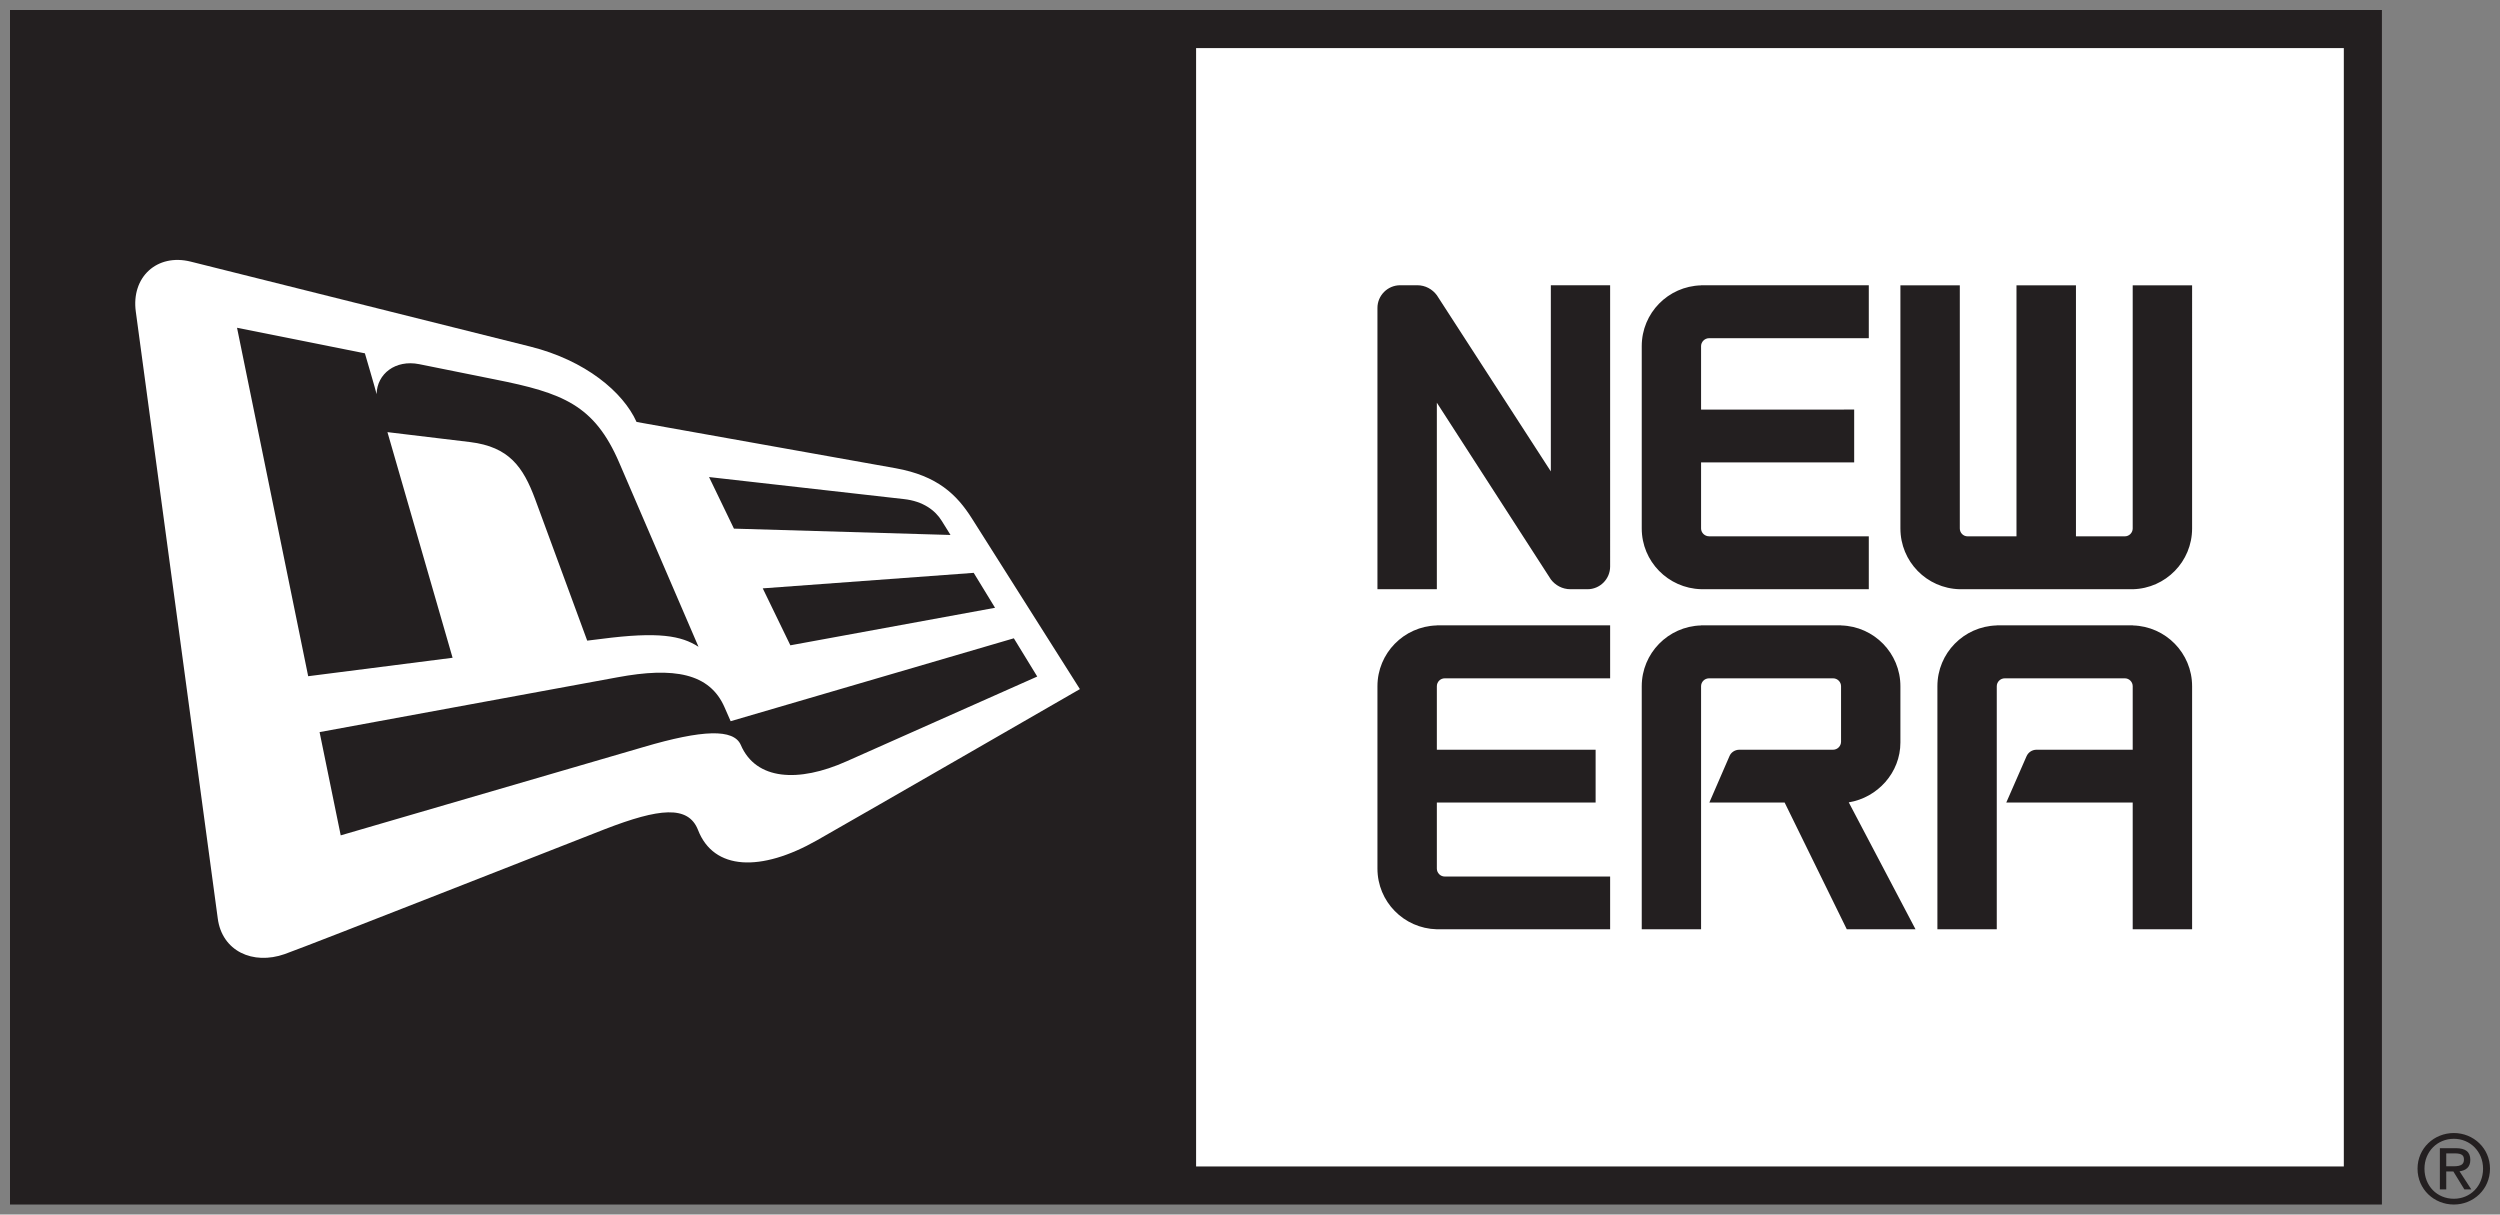 <?xml version="1.0" encoding="UTF-8" standalone="no"?>
<svg
   xmlns:dc="http://purl.org/dc/elements/1.1/"
   xmlns:cc="http://creativecommons.org/ns#"
   xmlns:rdf="http://www.w3.org/1999/02/22-rdf-syntax-ns#"
   xmlns:svg="http://www.w3.org/2000/svg"
   xmlns="http://www.w3.org/2000/svg"
   id="svg3716"
   version="1.1"
   viewBox="0 0 500 242.906"
   >
  <rect x="0" y="0" width="500" height="242.906" fill="#808080" stroke="none"/>
  <defs
     id="defs3710" />
  <g
     transform="translate(-46.532,61.98)"
     id="layer1">
    <path
       id="path11595"
       style="fill:#ffffff;fill-opacity:1;fill-rule:nonzero;stroke:none;stroke-width:7.08"
       d="M 515.692,172.687 H 284.187 V -53.31 h 231.505 z" />
    <g
       transform="matrix(7.08,0,0,-7.08,322.021,-0.4)"
       id="g11661">
      <path
         id="path11663"
         style="fill:#231f20;fill-opacity:1;fill-rule:nonzero;stroke:none"
         d="m 0,0 v -7.947 h 1.678 v 5.269 l 3.22,-4.991 c 0.125,-0.166 0.325,-0.278 0.553,-0.278 h 0.484 c 0.351,0 0.638,0.288 0.638,0.641 V 0.64 H 4.898 V -4.619 L 1.678,0.358 C 1.552,0.528 1.353,0.64 1.125,0.64 H 0.643 C 0.287,0.64 0,0.35 0,0 m 0,-10.687 v -5.151 c 0,-0.935 0.744,-1.69 1.674,-1.715 h 4.899 v 1.49 H 1.901 c -0.124,0 -0.223,0.103 -0.223,0.225 v 1.866 h 4.485 v 1.491 H 1.678 v 1.794 c 0,0.122 0.099,0.223 0.223,0.223 h 4.672 v 1.497 H 1.674 V -8.97 C 0.744,-8.996 0,-9.757 0,-10.687 m 7.466,0 v -6.866 h 1.676 v 6.866 c 0,0.122 0.1,0.223 0.225,0.223 h 3.505 c 0.122,0 0.224,-0.101 0.224,-0.223 v -1.568 c 0,-0.123 -0.102,-0.226 -0.225,-0.226 h -2.648 c -0.126,0 -0.238,-0.076 -0.281,-0.186 l -0.566,-1.305 h 2.126 l 1.756,-3.581 H 15.2 l -1.886,3.585 c 0.811,0.133 1.459,0.836 1.459,1.692 v 1.589 c 0,0.934 -0.747,1.691 -1.673,1.717 v 0.003 H 9.141 V -8.97 C 8.211,-8.996 7.466,-9.757 7.466,-10.687 m 7.307,4.456 c 0,-0.934 0.742,-1.692 1.673,-1.716 h 4.895 c 0.926,0.024 1.672,0.782 1.672,1.716 V 0.637 H 21.335 V -6.231 c 0,-0.121 -0.1,-0.222 -0.222,-0.222 h -1.381 v 7.09 h -1.68 v -7.09 H 16.67 c -0.123,0 -0.219,0.101 -0.219,0.222 v 6.868 h -1.678 z m 1.045,-4.456 v -6.866 h 1.677 v 6.866 c 0,0.122 0.102,0.223 0.226,0.223 h 3.392 c 0.122,0 0.222,-0.101 0.222,-0.223 v -1.794 h -2.717 c -0.127,0 -0.235,-0.076 -0.283,-0.186 l -0.571,-1.305 h 3.571 v -3.581 h 1.678 v 6.866 c 0,0.934 -0.746,1.691 -1.672,1.717 v 0.003 H 17.492 V -8.97 c -0.928,-0.026 -1.674,-0.783 -1.674,-1.717 m -6.677,2.74 h 4.739 v 1.495 H 9.367 c -0.122,0 -0.225,0.101 -0.225,0.221 v 1.867 h 4.325 v 1.492 H 9.142 v 1.792 c 0,0.121 0.103,0.224 0.225,0.224 H 13.88 V 0.64 H 9.141 V 0.637 C 8.211,0.611 7.466,-0.145 7.466,-1.08 v -5.151 c 0,-0.931 0.745,-1.689 1.675,-1.715 z" />
    </g>
    <g
       transform="matrix(7.08,0,0,-7.08,535.781,171.273)"
       id="g11669">
      <path
         id="path11671"
         style="fill:#231f20;fill-opacity:1;fill-rule:nonzero;stroke:none"
         d="M 0,0 H 0.212 C 0.43,0 0.5,0.062 0.5,0.19 0.5,0.302 0.446,0.364 0.242,0.364 H 0 Z M 0,-0.654 H -0.18 V 0.511 H 0.267 C 0.544,0.511 0.68,0.408 0.68,0.179 0.68,-0.03 0.549,-0.12 0.375,-0.142 L 0.708,-0.654 H 0.512 L 0.201,-0.147 H 0 Z m 0.215,1.43 C -0.253,0.776 -0.615,0.413 -0.615,-0.068 -0.615,-0.561 -0.253,-0.918 0.215,-0.918 c 0.463,0 0.825,0.357 0.825,0.85 C 1.04,0.413 0.678,0.776 0.215,0.776 m 0,0.163 C 0.765,0.939 1.236,0.511 1.236,-0.068 1.236,-0.654 0.765,-1.081 0.215,-1.081 -0.341,-1.081 -0.811,-0.654 -0.811,-0.068 -0.811,0.511 -0.341,0.939 0.215,0.939" />
    </g>
    <path
       id="path11673"
       style="fill:#231f20;fill-opacity:1;fill-rule:nonzero;stroke:none;stroke-width:7.08"
       d="M 515.296,171.313 H 285.751 V -52.361 H 515.296 Z M 48.532,-59.98 v 0 238.904 H 522.914 v -238.904 0 z" />
    <g
       transform="matrix(7.08,0,0,-7.08,119.511,8.686)"
       id="g11675">
      <path
         id="path11677"
         style="fill:#ffffff;fill-opacity:1;fill-rule:nonzero;stroke:none"
         d="m 0,0 c 0,0 0.303,-1.03 0.331,-1.153 0.01,0.575 0.533,0.98 1.202,0.847 0.663,-0.134 1.712,-0.347 2.144,-0.432 1.909,-0.38 2.804,-0.716 3.507,-2.35 L 9.424,-8.29 C 8.939,-7.977 8.299,-7.856 6.679,-8.067 L 6.28,-8.116 c 0,0 -1.132,3.077 -1.469,3.992 -0.34,0.919 -0.74,1.481 -1.836,1.617 -0.304,0.034 -2.338,0.281 -2.338,0.281 L 2.477,-8.6 -1.602,-9.121 -3.612,0.722 Z m 15.224,-4.117 c 0.551,-0.06 0.893,-0.324 1.073,-0.619 0.053,-0.085 0.246,-0.395 0.246,-0.395 l -6.118,0.179 -0.703,1.457 c 0,0 5.044,-0.571 5.502,-0.622 m 1.974,-2.084 0.603,-0.987 -5.782,-1.06 -0.78,1.609 z m 1.795,-2.929 c 0,0 -4.287,-1.907 -5.389,-2.396 -1.355,-0.606 -2.558,-0.534 -2.985,0.463 -0.2,0.461 -1.077,0.435 -2.753,-0.06 L -0.683,-13.617 -1.28,-10.7 c 0,0 6.841,1.258 8.419,1.549 1.58,0.293 2.604,0.124 3.025,-0.858 0.111,-0.251 0.168,-0.383 0.168,-0.383 l 8,2.342 z m -23.149,-6.836 c 0.121,-0.918 0.99,-1.322 1.892,-1.004 0.855,0.307 7.936,3.1 9.052,3.532 1.515,0.584 2.346,0.683 2.623,-0.028 0.442,-1.139 1.772,-1.192 3.36,-0.29 1.432,0.814 7.427,4.271 7.427,4.271 0,0 -2.763,4.361 -3.051,4.821 -0.426,0.673 -0.971,1.204 -2.152,1.418 -0.836,0.149 -7.321,1.308 -7.321,1.308 -0.382,0.849 -1.448,1.739 -2.999,2.128 L -4.918,2.59 C -5.87,2.829 -6.607,2.155 -6.471,1.175 c 0,0 2.194,-16.24 2.315,-17.141" />
    </g>
  </g>
</svg>

